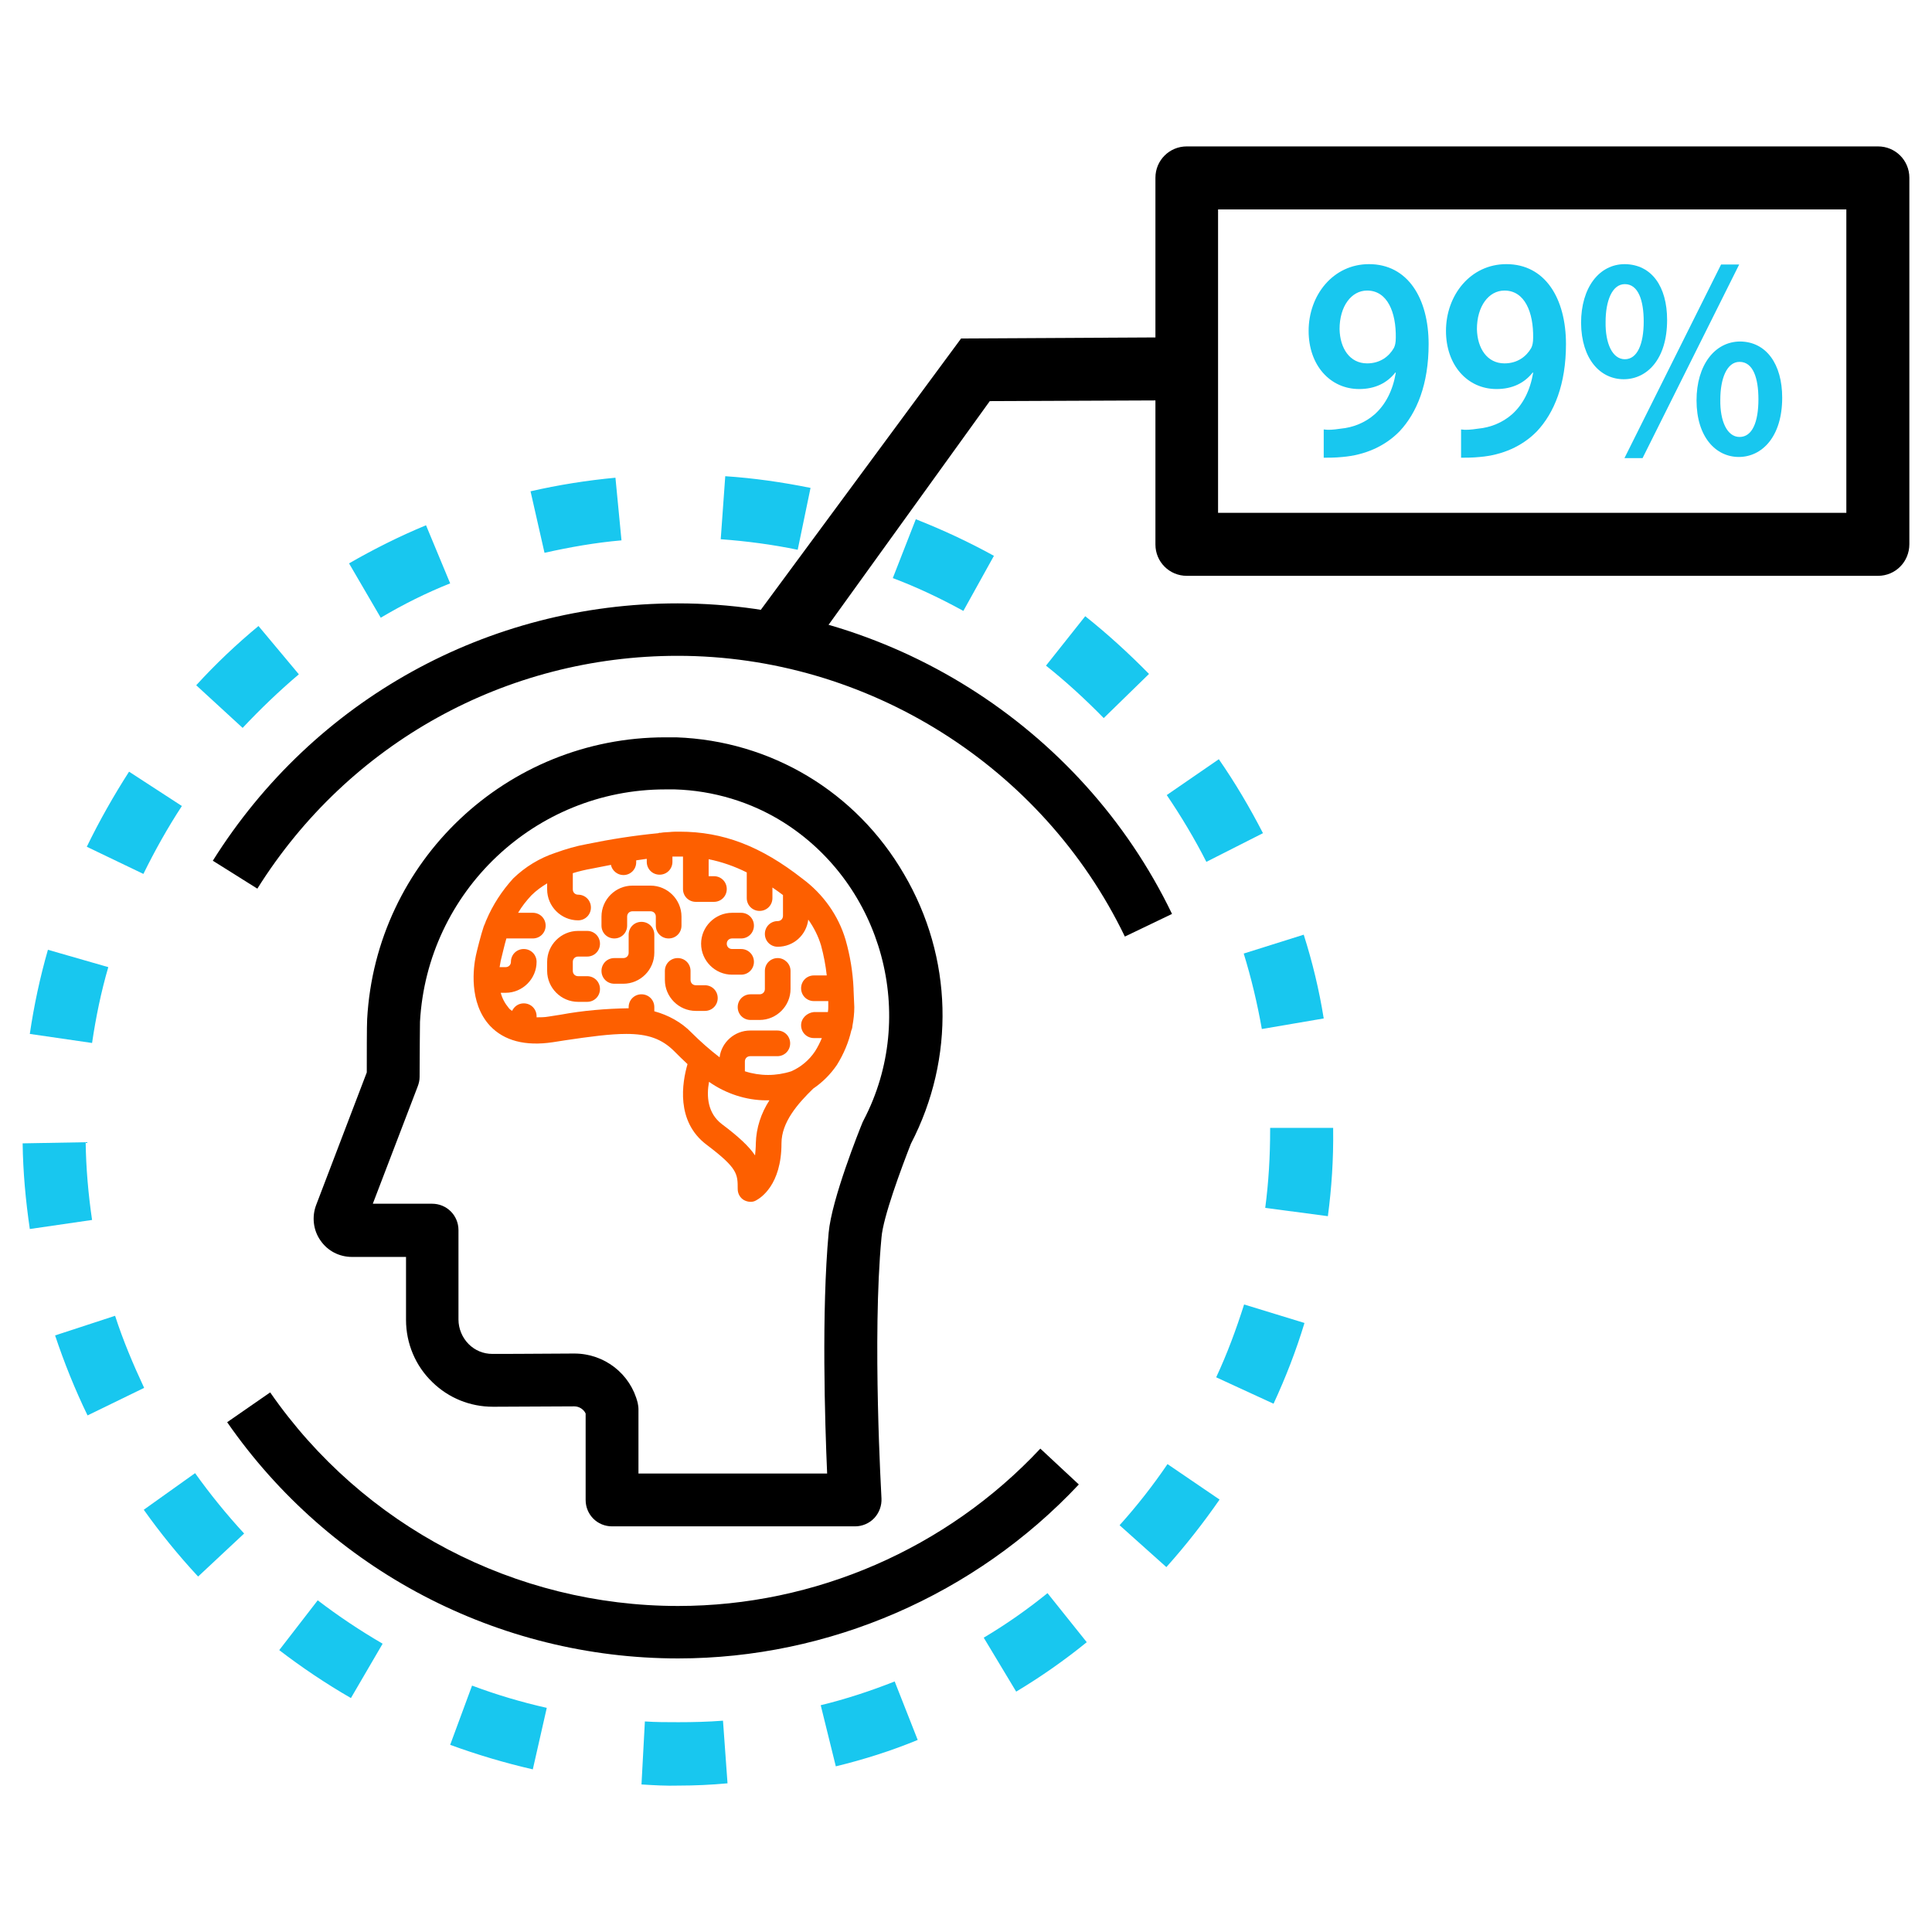 <?xml version="1.0" encoding="utf-8"?>
<!-- Generator: Adobe Illustrator 21.0.0, SVG Export Plug-In . SVG Version: 6.00 Build 0)  -->
<svg version="1.1" id="Layer_1" xmlns="http://www.w3.org/2000/svg" xmlns:xlink="http://www.w3.org/1999/xlink" x="0px" y="0px"
	 viewBox="0 0 512 512" style="enable-background:new 0 0 512 512;" xml:space="preserve">
<style type="text/css">
	.st0{fill:#18C7EF;}
	.st1{fill:#FD5F00;}
</style>
<g>
	<g>
		<g>
			<path class="st0" d="M179.8,473.2c-3.2,0.1-6.6-0.1-9.8-0.3l0.9-16.7c2.9,0.2,5.9,0.2,8.9,0.2c3.9,0,7.9-0.1,11.8-0.4l1.2,16.6
				C188.5,473,184.1,473.2,179.8,473.2z M141.2,468.9c-7.4-1.7-14.8-3.9-21.9-6.5l5.8-15.7c6.4,2.4,13.1,4.4,19.8,5.9L141.2,468.9z
				 M221.5,468.1l-4-16.2c6.6-1.6,13.3-3.8,19.6-6.3l6.1,15.5C236.2,464,228.9,466.3,221.5,468.1z M93,450c-6.6-3.8-13-8.1-19-12.7
				l10.2-13.2c5.5,4.2,11.2,8,17.2,11.5L93,450z M269.3,448.3l-8.6-14.3c5.9-3.5,11.6-7.5,16.9-11.8l10.4,13
				C282.1,440,275.8,444.4,269.3,448.3z M52.5,417.8c-5.2-5.6-10-11.5-14.4-17.7l13.6-9.7c4,5.6,8.4,11,13,16L52.5,417.8z
				 M309.1,415.3l-12.4-11.1c4.6-5.1,8.9-10.6,12.7-16.2l13.8,9.4C318.9,403.6,314.2,409.6,309.1,415.3z M23.2,375.1
				c-3.3-6.8-6.2-14-8.6-21.2l15.9-5.2c2.1,6.5,4.8,12.9,7.7,19.1L23.2,375.1z M337.5,372l-15.2-7c2.9-6.2,5.3-12.7,7.4-19.3l16,4.9
				C343.5,357.9,340.7,365.1,337.5,372z M7.9,325.7c-1.1-7.5-1.8-15.1-1.9-22.7l16.7-0.3c0.1,6.9,0.7,13.8,1.7,20.6L7.9,325.7z
				 M351.9,322.3l-16.6-2.2c0.9-6.8,1.3-13.7,1.3-20.6l0-0.6h16.7l0,0.5C353.4,307.1,352.9,314.8,351.9,322.3z M24.4,276.4
				l-16.5-2.4c1.1-7.5,2.7-15,4.8-22.3l16,4.6C26.8,262.8,25.4,269.6,24.4,276.4z M334.4,272.7c-1.2-6.8-2.8-13.5-4.8-20l15.9-5
				c2.3,7.2,4.1,14.7,5.3,22.2L334.4,272.7z M38,231.6L23,224.4c3.3-6.8,7.1-13.5,11.2-19.9l14,9.1C44.4,219.4,41,225.5,38,231.6z
				 M319.7,228.4c-3.1-6.1-6.7-12.1-10.5-17.7l13.8-9.5c4.3,6.2,8.2,12.8,11.7,19.6L319.7,228.4z M64.3,192.9l-12.3-11.3
				c5.1-5.6,10.7-10.9,16.5-15.7l10.7,12.8C74,183.1,69,187.9,64.3,192.9z M292.5,190.3c-4.8-4.9-9.9-9.6-15.3-13.9l10.4-13.1
				c5.9,4.7,11.6,9.9,16.9,15.3L292.5,190.3z M100.9,163.7l-8.4-14.4c6.6-3.8,13.4-7.2,20.4-10.1l6.4,15.4
				C113,157.1,106.8,160.2,100.9,163.7z M255.3,161.9c-6-3.3-12.3-6.3-18.7-8.7l6.1-15.6c7.1,2.8,14,6,20.7,9.7L255.3,161.9z
				 M144.3,146.5l-3.7-16.3c7.4-1.7,15-2.9,22.5-3.6l1.6,16.6C157.8,143.8,151,145,144.3,146.5z M211.4,145.7
				c-6.7-1.4-13.6-2.3-20.4-2.8l1.2-16.7c7.6,0.5,15.2,1.6,22.6,3.1L211.4,145.7z"/>
		</g>
		<g>
			<polygon points="213.8,173.6 197.2,167.6 254.7,89.7 310.6,89.4 310.7,106.1 262.3,106.3 			"/>
		</g>
		<g>
			<path d="M497.7,152.6H314.5c-4.6,0-8.3-3.7-8.3-8.3V47.1c0-4.6,3.7-8.3,8.3-8.3h183.2c4.6,0,8.3,3.7,8.3,8.3v97.1
				C506,148.9,502.3,152.6,497.7,152.6z M322.8,135.9h166.5V55.5H322.8V135.9z"/>
		</g>
		<g>
			<g>
				<path class="st0" d="M350.7,113.8c1.3,0.2,2.6,0.1,4.6-0.2c3.3-0.3,6.5-1.6,9-3.8c2.9-2.6,4.8-6.3,5.6-11l-0.1-0.1
					c-2.2,2.8-5.4,4.4-9.6,4.4c-7.7,0-13.4-6.3-13.4-15.4c0-9.5,6.5-17.7,16-17.7c10.3,0,15.8,9.1,15.8,21.2
					c0,10.6-3.1,18.2-7.7,23.1c-3.9,4-9.2,6.3-15.1,6.8c-1.9,0.2-3.8,0.2-5,0.2V113.8z M355,87.2c0.1,5.1,2.7,9.1,7.3,9.1
					c3.4,0,5.8-1.8,7.1-4.1c0.3-0.6,0.5-1.4,0.5-2.7c0.1-6.7-2.2-12.5-7.6-12.5C358.1,77,355,81.2,355,87.2z"/>
			</g>
			<g>
				<path class="st0" d="M387.1,113.8c1.3,0.2,2.6,0.1,4.6-0.2c3.3-0.3,6.5-1.6,9-3.8c2.9-2.6,4.8-6.3,5.6-11l-0.1-0.1
					c-2.2,2.8-5.4,4.4-9.6,4.4c-7.7,0-13.4-6.3-13.4-15.4c0-9.5,6.5-17.7,16-17.7c10.3,0,15.8,9.1,15.8,21.2
					c0,10.6-3.1,18.2-7.7,23.1c-3.9,4-9.2,6.3-15.1,6.8c-1.9,0.2-3.8,0.2-5,0.2V113.8z M391.4,87.2c0.1,5.1,2.7,9.1,7.3,9.1
					c3.4,0,5.8-1.8,7.1-4.1c0.3-0.6,0.5-1.4,0.5-2.7c0.1-6.7-2.2-12.5-7.6-12.5C394.5,77,391.4,81.2,391.4,87.2z"/>
			</g>
			<g>
				<path class="st0" d="M441.8,84.8c0,10.5-5.4,15.7-11.5,15.7c-6.2,0-11.2-5.3-11.3-14.9c0-9.4,4.8-15.6,11.6-15.6
					C437.7,70.1,441.8,75.9,441.8,84.8z M425.5,85.3c-0.1,5.7,1.8,9.9,5.1,9.9c3.3,0,5-4,5-10c0-5.5-1.4-9.9-5-9.9
					C427.2,75.3,425.5,79.8,425.5,85.3z M430.5,121.4l25.6-51.3h4.8l-25.6,51.3H430.5z M472.3,105.4c0,10.4-5.4,15.7-11.5,15.7
					c-6.1,0-11.2-5.3-11.2-15c0-9.3,4.8-15.6,11.6-15.6C468.1,90.6,472.3,96.5,472.3,105.4z M455.9,105.9c-0.1,5.7,1.8,9.9,5.1,9.9
					c3.4,0,5-4,5-10c0-5.6-1.4-9.9-5-9.9C457.6,95.9,455.9,100.4,455.9,105.9z"/>
			</g>
		</g>
		<g>
			<path d="M179.7,439.5c-47.7,0-92.3-23.4-119.5-62.6l11.4-7.9c24.6,35.5,65,56.6,108.1,56.6c36.3,0,71.2-15.2,96-41.7l10.2,9.5
				C258.4,422.7,219.7,439.5,179.7,439.5z"/>
		</g>
		<g>
			<path d="M298.1,248.2c-21.8-45.2-68.3-74.4-118.5-74.4c-45.5,0-87.2,23.1-111.4,61.7l-11.8-7.4c26.8-42.7,72.9-68.2,123.2-68.2
				c55.5,0,106.9,32.3,131,82.3L298.1,248.2z"/>
		</g>
	</g>
	<path d="M241.4,303.1c11.8-22.7,11.1-49.4-1.8-71.4c-12.7-21.9-35.3-35.4-60.4-36.3c-0.7,0-1.4,0-2,0l-0.9,0
		c-42,0-76.7,32.8-79,74.7c-0.1,1.3-0.1,10.3-0.1,14.1l-13.4,35.1c-1.2,3.1-0.8,6.7,1.1,9.4c1.9,2.8,5,4.4,8.4,4.4c0,0,0,0,0,0h14.3
		v16.7c0,6.2,2.5,12.2,7,16.5c4.3,4.2,10,6.5,16,6.5l0.7,0c0.4,0,3.2,0,20.9-0.1c1.3,0,2.5,0.8,3,1.9v22.9c0,3.9,3.1,7,7,7h64.4
		c1.9,0,3.8-0.8,5.1-2.2c1.3-1.4,2-3.3,1.9-5.2c0-0.4-2.5-42.7,0-69.1C234,322.6,238.9,309.5,241.4,303.1z M219.6,326.7
		c-1.9,20.7-1,50.1-0.4,63.8h-50v-17c0-0.6-0.1-1.2-0.2-1.7c-1.9-7.7-8.8-13.1-16.8-13.1h-0.1c-13.2,0.1-20.3,0.1-21.3,0.1l-0.3,0
		c-2.4,0-4.6-0.9-6.3-2.6c-1.7-1.7-2.7-4.1-2.7-6.5V326c0-3.9-3.1-7-7-7H98.8l11.9-31.1c0.3-0.8,0.5-1.6,0.5-2.5
		c0-6.4,0.1-13.8,0.1-14.6c1.9-34.5,30.5-61.6,65-61.6l0.8,0c0.6,0,1.1,0,1.7,0c10.2,0.3,20.2,3.3,28.8,8.7
		c26.3,16.6,35.7,51.3,21.3,78.9c-0.1,0.2-0.2,0.4-0.3,0.6C227.7,299.6,220.4,317.8,219.6,326.7z"/>
	<g>
		<path class="st1" d="M153.2,253.5h2.4c1.9,0,3.4-1.5,3.4-3.4c0-1.9-1.5-3.4-3.4-3.4h-2.4c-4.5,0-8.2,3.7-8.2,8.2v2.4
			c0,4.5,3.7,8.2,8.2,8.2h2.4c1.9,0,3.4-1.5,3.4-3.4s-1.5-3.4-3.4-3.4h-2.4c-0.8,0-1.4-0.6-1.4-1.4v-2.4
			C151.8,254.1,152.4,253.5,153.2,253.5z"/>
		<path class="st1" d="M170,244.3c-1.9,0-3.4,1.5-3.4,3.4v4.8c0,0.8-0.6,1.4-1.4,1.4h-2.4c-1.9,0-3.4,1.5-3.4,3.4
			c0,1.9,1.5,3.4,3.4,3.4h2.4c4.5,0,8.2-3.7,8.2-8.2v-4.8C173.4,245.8,171.9,244.3,170,244.3z"/>
		<path class="st1" d="M180.6,245.3v-2.4c0-4.5-3.7-8.2-8.2-8.2h-4.8c-4.5,0-8.2,3.7-8.2,8.2v2.4c0,1.9,1.5,3.4,3.4,3.4
			c1.9,0,3.4-1.5,3.4-3.4v-2.4c0-0.8,0.6-1.4,1.4-1.4h4.8c0.8,0,1.4,0.6,1.4,1.4v2.4c0,1.9,1.5,3.4,3.4,3.4S180.6,247.2,180.6,245.3
			z"/>
		<path class="st1" d="M186.8,261.1h-2.4c-0.8,0-1.4-0.6-1.4-1.4v-2.4c0-1.9-1.5-3.4-3.4-3.4c-1.9,0-3.4,1.5-3.4,3.4v2.4
			c0,4.5,3.7,8.2,8.2,8.2h2.4c1.9,0,3.4-1.5,3.4-3.4S188.7,261.1,186.8,261.1z"/>
		<path class="st1" d="M199.8,254.9c0-1.9-1.5-3.4-3.4-3.4H194c-0.8,0-1.4-0.6-1.4-1.4c0-0.8,0.6-1.4,1.4-1.4h2.4
			c1.9,0,3.4-1.5,3.4-3.4c0-1.9-1.5-3.4-3.4-3.4H194c-4.5,0-8.2,3.7-8.2,8.2s3.7,8.2,8.2,8.2h2.4
			C198.3,258.3,199.8,256.8,199.8,254.9z"/>
		<path class="st1" d="M206.1,253.9c-1.9,0-3.4,1.5-3.4,3.4v4.8c0,0.8-0.6,1.4-1.4,1.4h-2.4c-1.9,0-3.4,1.5-3.4,3.4s1.5,3.4,3.4,3.4
			h2.4c4.5,0,8.2-3.7,8.2-8.2v-4.8C209.5,255.4,207.9,253.9,206.1,253.9z"/>
		<path class="st1" d="M226.2,262.3l0-0.3c-0.2-4.4-0.9-8.7-2.1-12.9c-1.9-6.5-6-12.2-11.4-16.2c-11.1-8.7-21.1-12.5-32.6-12.5
			c-0.9,0-1.8,0-2.7,0.1c-0.5,0-1.1,0.1-1.6,0.1l-0.7,0.1l-0.1,0l-0.2,0c-0.2,0-0.3,0.1-0.3,0.1c-6.3,0.6-12.7,1.6-19,2.9
			c-2.8,0.5-5.5,1.3-8.3,2.3c-4.2,1.4-8,3.7-11.2,6.8c-3,3.3-5.4,7-7.1,11c-0.1,0.2-0.2,0.4-0.2,0.5l-0.2,0.5
			c-0.1,0.2-0.2,0.5-0.3,0.7c-0.7,2-1.9,6.8-2.1,7.8c-0.6,2.8-2,12.4,3.8,18.6c3.7,3.9,9.3,5.4,16.6,4.3l3.2-0.5
			c6.7-1,12-1.7,16.3-1.7c5.7,0,9.4,1.3,12.7,4.6c1.1,1.1,2.3,2.3,3.5,3.4c-1.4,4.8-3.2,15.2,5.1,21.4c8.2,6.2,8.2,7.7,8.2,11.7
			c0,1.2,0.6,2.3,1.6,2.9c0.5,0.3,1.2,0.5,1.8,0.5c0.5,0,1-0.1,1.5-0.4c1.1-0.6,6.7-4,6.7-15.1c0-5.6,4.3-10.5,8.4-14.5
			c2.5-1.7,4.6-3.8,6.3-6.3c1.8-2.9,3.1-6,3.8-9.1c0.2-0.4,0.3-0.9,0.3-1.2c0.3-1.6,0.5-3.3,0.5-5
			C226.3,265.4,226.3,263.8,226.2,262.3z M212.3,271.7c0,1.9,1.5,3.4,3.4,3.4h2.1c-0.5,1.2-1.1,2.4-1.8,3.5
			c-1.6,2.4-3.8,4.2-6.3,5.3c-4,1.3-8.3,1.3-12.3,0v-2.6c0-0.8,0.6-1.4,1.4-1.4h7.2c1.9,0,3.4-1.5,3.4-3.4c0-1.9-1.5-3.4-3.4-3.4
			h-7.2c-4.1,0-7.6,3.1-8.1,7.1c-2.6-2-5.1-4.2-7.4-6.5c-2.7-2.8-6.2-4.7-9.9-5.7v-1.1c0-1.9-1.5-3.4-3.4-3.4
			c-1.9,0-3.4,1.5-3.4,3.4v0.3c-6,0.1-12.1,0.6-18,1.7l-3.2,0.5c-1.1,0.2-2.2,0.2-3.2,0.2c0,0,0,0,0,0v-0.3c0-1.9-1.5-3.4-3.4-3.4
			c-1.4,0-2.5,0.8-3.1,2c-0.3-0.2-0.7-0.5-0.9-0.8c-1-1.2-1.7-2.5-2.1-4h1.3c4.5,0,8.2-3.7,8.2-8.2c0-1.9-1.5-3.4-3.4-3.4
			s-3.4,1.5-3.4,3.4c0,0.8-0.6,1.4-1.4,1.4h-1.6c0.1-0.6,0.2-1.2,0.3-1.7c0.4-1.5,1-4.3,1.5-5.9h7c1.9,0,3.4-1.5,3.4-3.4
			c0-1.9-1.5-3.4-3.4-3.4h-3.9c1-1.7,2.2-3.2,3.5-4.6c1.3-1.3,2.7-2.3,4.2-3.2v1.6c0,4.5,3.7,8.2,8.2,8.2c1.9,0,3.4-1.5,3.4-3.4
			c0-1.9-1.5-3.4-3.4-3.4c-0.8,0-1.4-0.6-1.4-1.4v-4.3c1.6-0.5,3.3-0.9,5-1.2c1.7-0.3,3.4-0.7,5.1-1c0.3,1.5,1.7,2.7,3.3,2.7
			c1.9,0,3.4-1.5,3.4-3.4V228c0.9-0.1,1.9-0.3,2.8-0.4v0.8c0,1.9,1.5,3.4,3.4,3.4s3.4-1.5,3.4-3.4v-1.4c1,0,1.9,0,2.8,0v8.6
			c0,1.9,1.5,3.4,3.4,3.4h4.8c1.9,0,3.4-1.5,3.4-3.4c0-1.9-1.5-3.4-3.4-3.4h-1.4v-4.5c3.5,0.7,6.9,1.9,10.1,3.5v6.8
			c0,1.9,1.5,3.4,3.4,3.4c1.9,0,3.4-1.5,3.4-3.4v-2.8c1,0.7,1.9,1.3,2.8,2v5.5c0,0.8-0.6,1.4-1.4,1.4c-1.9,0-3.4,1.5-3.4,3.4
			c0,1.9,1.5,3.4,3.4,3.4c4.2,0,7.6-3.1,8.1-7.2c1.5,2.1,2.7,4.5,3.4,6.9c0.7,2.6,1.2,5.2,1.5,7.9h-3.4c-1.9,0-3.4,1.5-3.4,3.4
			s1.5,3.4,3.4,3.4h3.8c0,0.5,0,0.9,0,1.4c0,0.5,0,1-0.1,1.5h-3.7C213.8,268.4,212.3,269.9,212.3,271.7z M187.9,286.7
			c4.4,3.1,9.8,4.9,15.2,4.9c0.3,0,0.5,0,0.8,0c-2.2,3.4-3.5,7.3-3.6,11.4c0,1.1-0.1,2.1-0.2,3.2c-1.6-2.4-4.4-5-8.8-8.3
			C187.5,295,187.2,290.5,187.9,286.7z"/>
	</g>
</g>
</svg>
